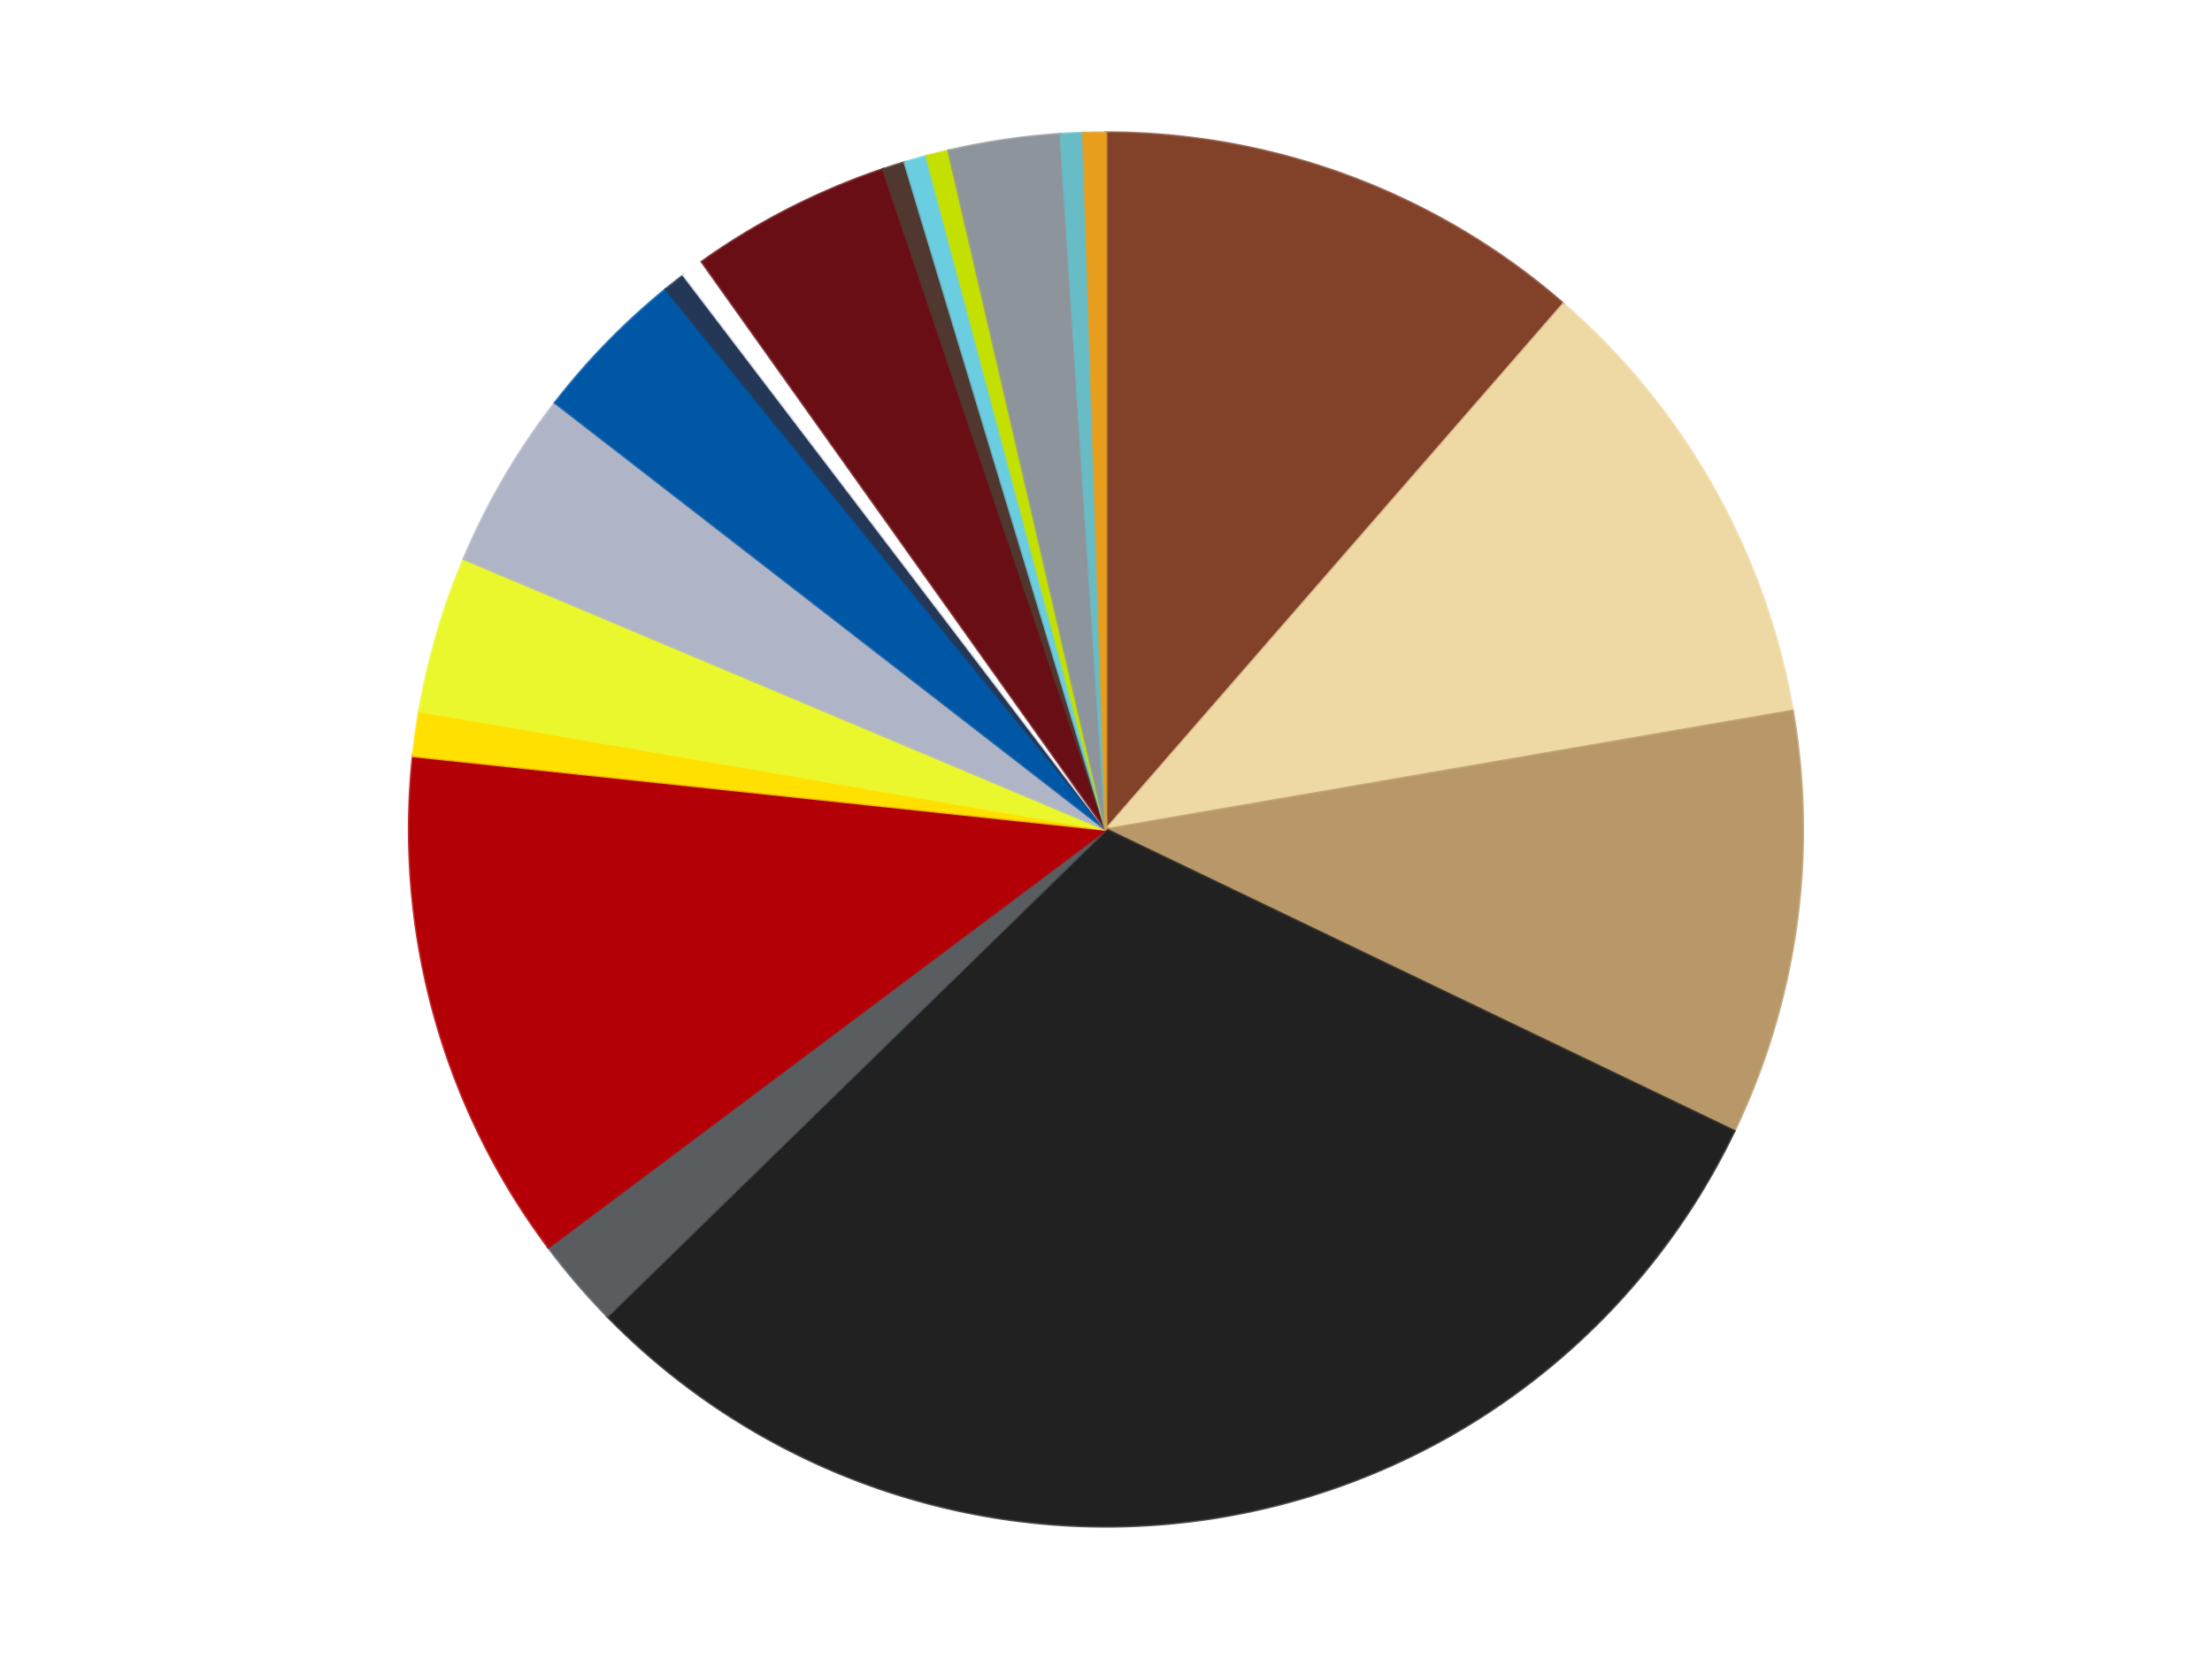 <?xml version='1.0' encoding='utf-8'?>
<svg xmlns="http://www.w3.org/2000/svg" xmlns:xlink="http://www.w3.org/1999/xlink" id="chart-df08d657-f9ea-49f0-acc3-f29efa878553" class="pygal-chart" viewBox="0 0 800 600"><!--Generated with pygal 3.0.4 (lxml) ©Kozea 2012-2016 on 2024-07-01--><!--http://pygal.org--><!--http://github.com/Kozea/pygal--><defs><style type="text/css">#chart-df08d657-f9ea-49f0-acc3-f29efa878553{-webkit-user-select:none;-webkit-font-smoothing:antialiased;font-family:Consolas,"Liberation Mono",Menlo,Courier,monospace}#chart-df08d657-f9ea-49f0-acc3-f29efa878553 .title{font-family:Consolas,"Liberation Mono",Menlo,Courier,monospace;font-size:16px}#chart-df08d657-f9ea-49f0-acc3-f29efa878553 .legends .legend text{font-family:Consolas,"Liberation Mono",Menlo,Courier,monospace;font-size:14px}#chart-df08d657-f9ea-49f0-acc3-f29efa878553 .axis text{font-family:Consolas,"Liberation Mono",Menlo,Courier,monospace;font-size:10px}#chart-df08d657-f9ea-49f0-acc3-f29efa878553 .axis text.major{font-family:Consolas,"Liberation Mono",Menlo,Courier,monospace;font-size:10px}#chart-df08d657-f9ea-49f0-acc3-f29efa878553 .text-overlay text.value{font-family:Consolas,"Liberation Mono",Menlo,Courier,monospace;font-size:16px}#chart-df08d657-f9ea-49f0-acc3-f29efa878553 .text-overlay text.label{font-family:Consolas,"Liberation Mono",Menlo,Courier,monospace;font-size:10px}#chart-df08d657-f9ea-49f0-acc3-f29efa878553 .tooltip{font-family:Consolas,"Liberation Mono",Menlo,Courier,monospace;font-size:14px}#chart-df08d657-f9ea-49f0-acc3-f29efa878553 text.no_data{font-family:Consolas,"Liberation Mono",Menlo,Courier,monospace;font-size:64px}
#chart-df08d657-f9ea-49f0-acc3-f29efa878553{background-color:transparent}#chart-df08d657-f9ea-49f0-acc3-f29efa878553 path,#chart-df08d657-f9ea-49f0-acc3-f29efa878553 line,#chart-df08d657-f9ea-49f0-acc3-f29efa878553 rect,#chart-df08d657-f9ea-49f0-acc3-f29efa878553 circle{-webkit-transition:150ms;-moz-transition:150ms;transition:150ms}#chart-df08d657-f9ea-49f0-acc3-f29efa878553 .graph &gt; .background{fill:transparent}#chart-df08d657-f9ea-49f0-acc3-f29efa878553 .plot &gt; .background{fill:transparent}#chart-df08d657-f9ea-49f0-acc3-f29efa878553 .graph{fill:rgba(0,0,0,.87)}#chart-df08d657-f9ea-49f0-acc3-f29efa878553 text.no_data{fill:rgba(0,0,0,1)}#chart-df08d657-f9ea-49f0-acc3-f29efa878553 .title{fill:rgba(0,0,0,1)}#chart-df08d657-f9ea-49f0-acc3-f29efa878553 .legends .legend text{fill:rgba(0,0,0,.87)}#chart-df08d657-f9ea-49f0-acc3-f29efa878553 .legends .legend:hover text{fill:rgba(0,0,0,1)}#chart-df08d657-f9ea-49f0-acc3-f29efa878553 .axis .line{stroke:rgba(0,0,0,1)}#chart-df08d657-f9ea-49f0-acc3-f29efa878553 .axis .guide.line{stroke:rgba(0,0,0,.54)}#chart-df08d657-f9ea-49f0-acc3-f29efa878553 .axis .major.line{stroke:rgba(0,0,0,.87)}#chart-df08d657-f9ea-49f0-acc3-f29efa878553 .axis text.major{fill:rgba(0,0,0,1)}#chart-df08d657-f9ea-49f0-acc3-f29efa878553 .axis.y .guides:hover .guide.line,#chart-df08d657-f9ea-49f0-acc3-f29efa878553 .line-graph .axis.x .guides:hover .guide.line,#chart-df08d657-f9ea-49f0-acc3-f29efa878553 .stackedline-graph .axis.x .guides:hover .guide.line,#chart-df08d657-f9ea-49f0-acc3-f29efa878553 .xy-graph .axis.x .guides:hover .guide.line{stroke:rgba(0,0,0,1)}#chart-df08d657-f9ea-49f0-acc3-f29efa878553 .axis .guides:hover text{fill:rgba(0,0,0,1)}#chart-df08d657-f9ea-49f0-acc3-f29efa878553 .reactive{fill-opacity:1.0;stroke-opacity:.8;stroke-width:1}#chart-df08d657-f9ea-49f0-acc3-f29efa878553 .ci{stroke:rgba(0,0,0,.87)}#chart-df08d657-f9ea-49f0-acc3-f29efa878553 .reactive.active,#chart-df08d657-f9ea-49f0-acc3-f29efa878553 .active .reactive{fill-opacity:0.6;stroke-opacity:.9;stroke-width:4}#chart-df08d657-f9ea-49f0-acc3-f29efa878553 .ci .reactive.active{stroke-width:1.5}#chart-df08d657-f9ea-49f0-acc3-f29efa878553 .series text{fill:rgba(0,0,0,1)}#chart-df08d657-f9ea-49f0-acc3-f29efa878553 .tooltip rect{fill:transparent;stroke:rgba(0,0,0,1);-webkit-transition:opacity 150ms;-moz-transition:opacity 150ms;transition:opacity 150ms}#chart-df08d657-f9ea-49f0-acc3-f29efa878553 .tooltip .label{fill:rgba(0,0,0,.87)}#chart-df08d657-f9ea-49f0-acc3-f29efa878553 .tooltip .label{fill:rgba(0,0,0,.87)}#chart-df08d657-f9ea-49f0-acc3-f29efa878553 .tooltip .legend{font-size:.8em;fill:rgba(0,0,0,.54)}#chart-df08d657-f9ea-49f0-acc3-f29efa878553 .tooltip .x_label{font-size:.6em;fill:rgba(0,0,0,1)}#chart-df08d657-f9ea-49f0-acc3-f29efa878553 .tooltip .xlink{font-size:.5em;text-decoration:underline}#chart-df08d657-f9ea-49f0-acc3-f29efa878553 .tooltip .value{font-size:1.5em}#chart-df08d657-f9ea-49f0-acc3-f29efa878553 .bound{font-size:.5em}#chart-df08d657-f9ea-49f0-acc3-f29efa878553 .max-value{font-size:.75em;fill:rgba(0,0,0,.54)}#chart-df08d657-f9ea-49f0-acc3-f29efa878553 .map-element{fill:transparent;stroke:rgba(0,0,0,.54) !important}#chart-df08d657-f9ea-49f0-acc3-f29efa878553 .map-element .reactive{fill-opacity:inherit;stroke-opacity:inherit}#chart-df08d657-f9ea-49f0-acc3-f29efa878553 .color-0,#chart-df08d657-f9ea-49f0-acc3-f29efa878553 .color-0 a:visited{stroke:#f44336;fill:#f44336}#chart-df08d657-f9ea-49f0-acc3-f29efa878553 .color-1,#chart-df08d657-f9ea-49f0-acc3-f29efa878553 .color-1 a:visited{stroke:#3f51b5;fill:#3f51b5}#chart-df08d657-f9ea-49f0-acc3-f29efa878553 .color-2,#chart-df08d657-f9ea-49f0-acc3-f29efa878553 .color-2 a:visited{stroke:#009688;fill:#009688}#chart-df08d657-f9ea-49f0-acc3-f29efa878553 .color-3,#chart-df08d657-f9ea-49f0-acc3-f29efa878553 .color-3 a:visited{stroke:#ffc107;fill:#ffc107}#chart-df08d657-f9ea-49f0-acc3-f29efa878553 .color-4,#chart-df08d657-f9ea-49f0-acc3-f29efa878553 .color-4 a:visited{stroke:#ff5722;fill:#ff5722}#chart-df08d657-f9ea-49f0-acc3-f29efa878553 .color-5,#chart-df08d657-f9ea-49f0-acc3-f29efa878553 .color-5 a:visited{stroke:#9c27b0;fill:#9c27b0}#chart-df08d657-f9ea-49f0-acc3-f29efa878553 .color-6,#chart-df08d657-f9ea-49f0-acc3-f29efa878553 .color-6 a:visited{stroke:#03a9f4;fill:#03a9f4}#chart-df08d657-f9ea-49f0-acc3-f29efa878553 .color-7,#chart-df08d657-f9ea-49f0-acc3-f29efa878553 .color-7 a:visited{stroke:#8bc34a;fill:#8bc34a}#chart-df08d657-f9ea-49f0-acc3-f29efa878553 .color-8,#chart-df08d657-f9ea-49f0-acc3-f29efa878553 .color-8 a:visited{stroke:#ff9800;fill:#ff9800}#chart-df08d657-f9ea-49f0-acc3-f29efa878553 .color-9,#chart-df08d657-f9ea-49f0-acc3-f29efa878553 .color-9 a:visited{stroke:#e91e63;fill:#e91e63}#chart-df08d657-f9ea-49f0-acc3-f29efa878553 .color-10,#chart-df08d657-f9ea-49f0-acc3-f29efa878553 .color-10 a:visited{stroke:#2196f3;fill:#2196f3}#chart-df08d657-f9ea-49f0-acc3-f29efa878553 .color-11,#chart-df08d657-f9ea-49f0-acc3-f29efa878553 .color-11 a:visited{stroke:#4caf50;fill:#4caf50}#chart-df08d657-f9ea-49f0-acc3-f29efa878553 .color-12,#chart-df08d657-f9ea-49f0-acc3-f29efa878553 .color-12 a:visited{stroke:#ffeb3b;fill:#ffeb3b}#chart-df08d657-f9ea-49f0-acc3-f29efa878553 .color-13,#chart-df08d657-f9ea-49f0-acc3-f29efa878553 .color-13 a:visited{stroke:#673ab7;fill:#673ab7}#chart-df08d657-f9ea-49f0-acc3-f29efa878553 .color-14,#chart-df08d657-f9ea-49f0-acc3-f29efa878553 .color-14 a:visited{stroke:#00bcd4;fill:#00bcd4}#chart-df08d657-f9ea-49f0-acc3-f29efa878553 .color-15,#chart-df08d657-f9ea-49f0-acc3-f29efa878553 .color-15 a:visited{stroke:#cddc39;fill:#cddc39}#chart-df08d657-f9ea-49f0-acc3-f29efa878553 .color-16,#chart-df08d657-f9ea-49f0-acc3-f29efa878553 .color-16 a:visited{stroke:#9e9e9e;fill:#9e9e9e}#chart-df08d657-f9ea-49f0-acc3-f29efa878553 .color-17,#chart-df08d657-f9ea-49f0-acc3-f29efa878553 .color-17 a:visited{stroke:#607d8b;fill:#607d8b}#chart-df08d657-f9ea-49f0-acc3-f29efa878553 .color-18,#chart-df08d657-f9ea-49f0-acc3-f29efa878553 .color-18 a:visited{stroke:#7b0f07;fill:#7b0f07}#chart-df08d657-f9ea-49f0-acc3-f29efa878553 .text-overlay .color-0 text{fill:black}#chart-df08d657-f9ea-49f0-acc3-f29efa878553 .text-overlay .color-1 text{fill:black}#chart-df08d657-f9ea-49f0-acc3-f29efa878553 .text-overlay .color-2 text{fill:black}#chart-df08d657-f9ea-49f0-acc3-f29efa878553 .text-overlay .color-3 text{fill:black}#chart-df08d657-f9ea-49f0-acc3-f29efa878553 .text-overlay .color-4 text{fill:black}#chart-df08d657-f9ea-49f0-acc3-f29efa878553 .text-overlay .color-5 text{fill:black}#chart-df08d657-f9ea-49f0-acc3-f29efa878553 .text-overlay .color-6 text{fill:black}#chart-df08d657-f9ea-49f0-acc3-f29efa878553 .text-overlay .color-7 text{fill:black}#chart-df08d657-f9ea-49f0-acc3-f29efa878553 .text-overlay .color-8 text{fill:black}#chart-df08d657-f9ea-49f0-acc3-f29efa878553 .text-overlay .color-9 text{fill:black}#chart-df08d657-f9ea-49f0-acc3-f29efa878553 .text-overlay .color-10 text{fill:black}#chart-df08d657-f9ea-49f0-acc3-f29efa878553 .text-overlay .color-11 text{fill:black}#chart-df08d657-f9ea-49f0-acc3-f29efa878553 .text-overlay .color-12 text{fill:black}#chart-df08d657-f9ea-49f0-acc3-f29efa878553 .text-overlay .color-13 text{fill:black}#chart-df08d657-f9ea-49f0-acc3-f29efa878553 .text-overlay .color-14 text{fill:black}#chart-df08d657-f9ea-49f0-acc3-f29efa878553 .text-overlay .color-15 text{fill:black}#chart-df08d657-f9ea-49f0-acc3-f29efa878553 .text-overlay .color-16 text{fill:black}#chart-df08d657-f9ea-49f0-acc3-f29efa878553 .text-overlay .color-17 text{fill:black}#chart-df08d657-f9ea-49f0-acc3-f29efa878553 .text-overlay .color-18 text{fill:black}
#chart-df08d657-f9ea-49f0-acc3-f29efa878553 text.no_data{text-anchor:middle}#chart-df08d657-f9ea-49f0-acc3-f29efa878553 .guide.line{fill:none}#chart-df08d657-f9ea-49f0-acc3-f29efa878553 .centered{text-anchor:middle}#chart-df08d657-f9ea-49f0-acc3-f29efa878553 .title{text-anchor:middle}#chart-df08d657-f9ea-49f0-acc3-f29efa878553 .legends .legend text{fill-opacity:1}#chart-df08d657-f9ea-49f0-acc3-f29efa878553 .axis.x text{text-anchor:middle}#chart-df08d657-f9ea-49f0-acc3-f29efa878553 .axis.x:not(.web) text[transform]{text-anchor:start}#chart-df08d657-f9ea-49f0-acc3-f29efa878553 .axis.x:not(.web) text[transform].backwards{text-anchor:end}#chart-df08d657-f9ea-49f0-acc3-f29efa878553 .axis.y text{text-anchor:end}#chart-df08d657-f9ea-49f0-acc3-f29efa878553 .axis.y text[transform].backwards{text-anchor:start}#chart-df08d657-f9ea-49f0-acc3-f29efa878553 .axis.y2 text{text-anchor:start}#chart-df08d657-f9ea-49f0-acc3-f29efa878553 .axis.y2 text[transform].backwards{text-anchor:end}#chart-df08d657-f9ea-49f0-acc3-f29efa878553 .axis .guide.line{stroke-dasharray:4,4;stroke:black}#chart-df08d657-f9ea-49f0-acc3-f29efa878553 .axis .major.guide.line{stroke-dasharray:6,6;stroke:black}#chart-df08d657-f9ea-49f0-acc3-f29efa878553 .horizontal .axis.y .guide.line,#chart-df08d657-f9ea-49f0-acc3-f29efa878553 .horizontal .axis.y2 .guide.line,#chart-df08d657-f9ea-49f0-acc3-f29efa878553 .vertical .axis.x .guide.line{opacity:0}#chart-df08d657-f9ea-49f0-acc3-f29efa878553 .horizontal .axis.always_show .guide.line,#chart-df08d657-f9ea-49f0-acc3-f29efa878553 .vertical .axis.always_show .guide.line{opacity:1 !important}#chart-df08d657-f9ea-49f0-acc3-f29efa878553 .axis.y .guides:hover .guide.line,#chart-df08d657-f9ea-49f0-acc3-f29efa878553 .axis.y2 .guides:hover .guide.line,#chart-df08d657-f9ea-49f0-acc3-f29efa878553 .axis.x .guides:hover .guide.line{opacity:1}#chart-df08d657-f9ea-49f0-acc3-f29efa878553 .axis .guides:hover text{opacity:1}#chart-df08d657-f9ea-49f0-acc3-f29efa878553 .nofill{fill:none}#chart-df08d657-f9ea-49f0-acc3-f29efa878553 .subtle-fill{fill-opacity:.2}#chart-df08d657-f9ea-49f0-acc3-f29efa878553 .dot{stroke-width:1px;fill-opacity:1;stroke-opacity:1}#chart-df08d657-f9ea-49f0-acc3-f29efa878553 .dot.active{stroke-width:5px}#chart-df08d657-f9ea-49f0-acc3-f29efa878553 .dot.negative{fill:transparent}#chart-df08d657-f9ea-49f0-acc3-f29efa878553 text,#chart-df08d657-f9ea-49f0-acc3-f29efa878553 tspan{stroke:none !important}#chart-df08d657-f9ea-49f0-acc3-f29efa878553 .series text.active{opacity:1}#chart-df08d657-f9ea-49f0-acc3-f29efa878553 .tooltip rect{fill-opacity:.95;stroke-width:.5}#chart-df08d657-f9ea-49f0-acc3-f29efa878553 .tooltip text{fill-opacity:1}#chart-df08d657-f9ea-49f0-acc3-f29efa878553 .showable{visibility:hidden}#chart-df08d657-f9ea-49f0-acc3-f29efa878553 .showable.shown{visibility:visible}#chart-df08d657-f9ea-49f0-acc3-f29efa878553 .gauge-background{fill:rgba(229,229,229,1);stroke:none}#chart-df08d657-f9ea-49f0-acc3-f29efa878553 .bg-lines{stroke:transparent;stroke-width:2px}</style><script type="text/javascript">window.pygal = window.pygal || {};window.pygal.config = window.pygal.config || {};window.pygal.config['df08d657-f9ea-49f0-acc3-f29efa878553'] = {"allow_interruptions": false, "box_mode": "extremes", "classes": ["pygal-chart"], "css": ["file://style.css", "file://graph.css"], "defs": [], "disable_xml_declaration": false, "dots_size": 2.5, "dynamic_print_values": false, "explicit_size": false, "fill": false, "force_uri_protocol": "https", "formatter": null, "half_pie": false, "height": 600, "include_x_axis": false, "inner_radius": 0, "interpolate": null, "interpolation_parameters": {}, "interpolation_precision": 250, "inverse_y_axis": false, "js": ["//kozea.github.io/pygal.js/2.0.x/pygal-tooltips.min.js"], "legend_at_bottom": false, "legend_at_bottom_columns": null, "legend_box_size": 12, "logarithmic": false, "margin": 20, "margin_bottom": null, "margin_left": null, "margin_right": null, "margin_top": null, "max_scale": 16, "min_scale": 4, "missing_value_fill_truncation": "x", "no_data_text": "No data", "no_prefix": false, "order_min": null, "pretty_print": false, "print_labels": false, "print_values": false, "print_values_position": "center", "print_zeroes": true, "range": null, "rounded_bars": null, "secondary_range": null, "show_dots": true, "show_legend": false, "show_minor_x_labels": true, "show_minor_y_labels": true, "show_only_major_dots": false, "show_x_guides": false, "show_x_labels": true, "show_y_guides": true, "show_y_labels": true, "spacing": 10, "stack_from_top": false, "strict": false, "stroke": true, "stroke_style": null, "style": {"background": "transparent", "ci_colors": [], "colors": ["#F44336", "#3F51B5", "#009688", "#FFC107", "#FF5722", "#9C27B0", "#03A9F4", "#8BC34A", "#FF9800", "#E91E63", "#2196F3", "#4CAF50", "#FFEB3B", "#673AB7", "#00BCD4", "#CDDC39", "#9E9E9E", "#607D8B"], "dot_opacity": "1", "font_family": "Consolas, \"Liberation Mono\", Menlo, Courier, monospace", "foreground": "rgba(0, 0, 0, .87)", "foreground_strong": "rgba(0, 0, 0, 1)", "foreground_subtle": "rgba(0, 0, 0, .54)", "guide_stroke_color": "black", "guide_stroke_dasharray": "4,4", "label_font_family": "Consolas, \"Liberation Mono\", Menlo, Courier, monospace", "label_font_size": 10, "legend_font_family": "Consolas, \"Liberation Mono\", Menlo, Courier, monospace", "legend_font_size": 14, "major_guide_stroke_color": "black", "major_guide_stroke_dasharray": "6,6", "major_label_font_family": "Consolas, \"Liberation Mono\", Menlo, Courier, monospace", "major_label_font_size": 10, "no_data_font_family": "Consolas, \"Liberation Mono\", Menlo, Courier, monospace", "no_data_font_size": 64, "opacity": "1.0", "opacity_hover": "0.6", "plot_background": "transparent", "stroke_opacity": ".8", "stroke_opacity_hover": ".9", "stroke_width": "1", "stroke_width_hover": "4", "title_font_family": "Consolas, \"Liberation Mono\", Menlo, Courier, monospace", "title_font_size": 16, "tooltip_font_family": "Consolas, \"Liberation Mono\", Menlo, Courier, monospace", "tooltip_font_size": 14, "transition": "150ms", "value_background": "rgba(229, 229, 229, 1)", "value_colors": [], "value_font_family": "Consolas, \"Liberation Mono\", Menlo, Courier, monospace", "value_font_size": 16, "value_label_font_family": "Consolas, \"Liberation Mono\", Menlo, Courier, monospace", "value_label_font_size": 10}, "title": null, "tooltip_border_radius": 0, "tooltip_fancy_mode": true, "truncate_label": null, "truncate_legend": null, "width": 800, "x_label_rotation": 0, "x_labels": null, "x_labels_major": null, "x_labels_major_count": null, "x_labels_major_every": null, "x_title": null, "xrange": null, "y_label_rotation": 0, "y_labels": null, "y_labels_major": null, "y_labels_major_count": null, "y_labels_major_every": null, "y_title": null, "zero": 0, "legends": ["Reddish Brown", "Tan", "Dark Tan", "Black", "Dark Bluish Gray", "Red", "Yellow", "Trans-Yellow", "Light Bluish Gray", "Blue", "Dark Blue", "White", "Dark Red", "Dark Brown", "Medium Azure", "Lime", "Flat Silver", "Trans-Light Blue", "Pearl Gold"]}</script><script type="text/javascript" xlink:href="https://kozea.github.io/pygal.js/2.0.x/pygal-tooltips.min.js"/></defs><title>Pygal</title><g class="graph pie-graph vertical"><rect x="0" y="0" width="800" height="600" class="background"/><g transform="translate(20, 20)" class="plot"><rect x="0" y="0" width="760" height="560" class="background"/><g class="series serie-0 color-0"><g class="slices"><g class="slice" style="fill: #82422A; stroke: #82422A"><path d="M380 28 A252 252 0 0 1 545.447 89.918 L380 280 A0 0 0 0 0 380 280 z" class="slice reactive tooltip-trigger"/><desc class="value">22</desc><desc class="x centered">424.1634826156293</desc><desc class="y centered">161.99327644892853</desc></g></g></g><g class="series serie-1 color-1"><g class="slices"><g class="slice" style="fill: #EED9A4; stroke: #EED9A4"><path d="M545.447 89.918 A252 252 0 0 1 628.328 237.139 L380 280 A0 0 0 0 0 380 280 z" class="slice reactive tooltip-trigger"/><desc class="value">21</desc><desc class="x centered">489.7964251620653</desc><desc class="y centered">218.18782464893349</desc></g></g></g><g class="series serie-2 color-2"><g class="slices"><g class="slice" style="fill: #B89869; stroke: #B89869"><path d="M628.328 237.139 A252 252 0 0 1 607.171 389.075 L380 280 A0 0 0 0 0 380 280 z" class="slice reactive tooltip-trigger"/><desc class="value">19</desc><desc class="x centered">504.7958777298377</desc><desc class="y centered">297.3778278746053</desc></g></g></g><g class="series serie-3 color-3"><g class="slices"><g class="slice" style="fill: #212121; stroke: #212121"><path d="M607.171 389.075 A252 252 0 0 1 199.647 456.002 L380 280 A0 0 0 0 0 380 280 z" class="slice reactive tooltip-trigger"/><desc class="value">59</desc><desc class="x centered">400.4194267849297</desc><desc class="y centered">404.3344160310205</desc></g></g></g><g class="series serie-4 color-4"><g class="slices"><g class="slice" style="fill: #595D60; stroke: #595D60"><path d="M199.647 456.002 A252 252 0 0 1 178.319 431.093 L380 280 A0 0 0 0 0 380 280 z" class="slice reactive tooltip-trigger"/><desc class="value">4</desc><desc class="x centered">284.2888204679293</desc><desc class="y centered">361.9473618402675</desc></g></g></g><g class="series serie-5 color-5"><g class="slices"><g class="slice" style="fill: #B30006; stroke: #B30006"><path d="M178.319 431.093 A252 252 0 0 1 129.409 253.387 L380 280 A0 0 0 0 0 380 280 z" class="slice reactive tooltip-trigger"/><desc class="value">23</desc><desc class="x centered">258.5173246079799</desc><desc class="y centered">313.4359025539475</desc></g></g></g><g class="series serie-6 color-6"><g class="slices"><g class="slice" style="fill: #FFE001; stroke: #FFE001"><path d="M129.409 253.387 A252 252 0 0 1 131.672 237.139 L380 280 A0 0 0 0 0 380 280 z" class="slice reactive tooltip-trigger"/><desc class="value">2</desc><desc class="x centered">255.20412227016234</desc><desc class="y centered">262.6221721253946</desc></g></g></g><g class="series serie-7 color-7"><g class="slices"><g class="slice" style="fill: #EBF72D; stroke: #EBF72D"><path d="M131.672 237.139 A252 252 0 0 1 147.775 182.144 L380 280 A0 0 0 0 0 380 280 z" class="slice reactive tooltip-trigger"/><desc class="value">7</desc><desc class="x centered">259.0776534152992</desc><desc class="y centered">244.5911579340768</desc></g></g></g><g class="series serie-8 color-8"><g class="slices"><g class="slice" style="fill: #AFB5C7; stroke: #AFB5C7"><path d="M147.775 182.144 A252 252 0 0 1 180.806 125.645 L380 280 A0 0 0 0 0 380 280 z" class="slice reactive tooltip-trigger"/><desc class="value">8</desc><desc class="x centered">271.2242350193887</desc><desc class="y centered">216.4088610505928</desc></g></g></g><g class="series serie-9 color-9"><g class="slices"><g class="slice" style="fill: #0057A6; stroke: #0057A6"><path d="M180.806 125.645 A252 252 0 0 1 220.828 84.633 L380 280 A0 0 0 0 0 380 280 z" class="slice reactive tooltip-trigger"/><desc class="value">7</desc><desc class="x centered">289.8235113577579</desc><desc class="y centered">191.9988585519734</desc></g></g></g><g class="series serie-10 color-10"><g class="slices"><g class="slice" style="fill: #243757; stroke: #243757"><path d="M220.828 84.633 A252 252 0 0 1 227.271 79.556 L380 280 A0 0 0 0 0 380 280 z" class="slice reactive tooltip-trigger"/><desc class="value">1</desc><desc class="x centered">302.01429744608794</desc><desc class="y centered">181.03419682954745</desc></g></g></g><g class="series serie-11 color-11"><g class="slices"><g class="slice" style="fill: #FFFFFF; stroke: #FFFFFF"><path d="M227.271 79.556 A252 252 0 0 1 233.876 74.691 L380 280 A0 0 0 0 0 380 280 z" class="slice reactive tooltip-trigger"/><desc class="value">1</desc><desc class="x centered">305.2769191248183</desc><desc class="y centered">178.54823222574652</desc></g></g></g><g class="series serie-12 color-12"><g class="slices"><g class="slice" style="fill: #6A0E15; stroke: #6A0E15"><path d="M233.876 74.691 A252 252 0 0 1 299.402 41.237 L380 280 A0 0 0 0 0 380 280 z" class="slice reactive tooltip-trigger"/><desc class="value">9</desc><desc class="x centered">322.70584380645744</desc><desc class="y centered">167.77977158252642</desc></g></g></g><g class="series serie-13 color-13"><g class="slices"><g class="slice" style="fill: #50372F; stroke: #50372F"><path d="M299.402 41.237 A252 252 0 0 1 307.216 38.74 L380 280 A0 0 0 0 0 380 280 z" class="slice reactive tooltip-trigger"/><desc class="value">1</desc><desc class="x centered">341.6495022670197</desc><desc class="y centered">159.9781714702168</desc></g></g></g><g class="series serie-14 color-14"><g class="slices"><g class="slice" style="fill: #6ACEE0; stroke: #6ACEE0"><path d="M307.216 38.74 A252 252 0 0 1 315.108 36.498 L380 280 A0 0 0 0 0 380 280 z" class="slice reactive tooltip-trigger"/><desc class="value">1</desc><desc class="x centered">345.57648757699354</desc><desc class="y centered">158.79347462919696</desc></g></g></g><g class="series serie-15 color-15"><g class="slices"><g class="slice" style="fill: #C4E000; stroke: #C4E000"><path d="M315.108 36.498 A252 252 0 0 1 323.068 34.515 L380 280 A0 0 0 0 0 380 280 z" class="slice reactive tooltip-trigger"/><desc class="value">1</desc><desc class="x centered">349.5399534844634</desc><desc class="y centered">157.73722739005407</desc></g></g></g><g class="series serie-16 color-16"><g class="slices"><g class="slice" style="fill: #8D949C; stroke: #8D949C"><path d="M323.068 34.515 A252 252 0 0 1 363.604 28.534 L380 280 A0 0 0 0 0 380 280 z" class="slice reactive tooltip-trigger"/><desc class="value">5</desc><desc class="x centered">361.60706508038277</desc><desc class="y centered">155.3496893503962</desc></g></g></g><g class="series serie-17 color-17"><g class="slices"><g class="slice" style="fill: #68BCC5; stroke: #68BCC5"><path d="M363.604 28.534 A252 252 0 0 1 371.797 28.134 L380 280 A0 0 0 0 0 380 280 z" class="slice reactive tooltip-trigger"/><desc class="value">1</desc><desc class="x centered">373.84948131945</desc><desc class="y centered">154.15020413222672</desc></g></g></g><g class="series serie-18 color-18"><g class="slices"><g class="slice" style="fill: #E79E1D; stroke: #E79E1D"><path d="M371.797 28.134 A252 252 0 0 1 380 28 L380 280 A0 0 0 0 0 380 280 z" class="slice reactive tooltip-trigger"/><desc class="value">1</desc><desc class="x centered">377.94910262141974</desc><desc class="y centered">154.0166922963898</desc></g></g></g></g><g class="titles"/><g transform="translate(20, 20)" class="plot overlay"><g class="series serie-0 color-0"/><g class="series serie-1 color-1"/><g class="series serie-2 color-2"/><g class="series serie-3 color-3"/><g class="series serie-4 color-4"/><g class="series serie-5 color-5"/><g class="series serie-6 color-6"/><g class="series serie-7 color-7"/><g class="series serie-8 color-8"/><g class="series serie-9 color-9"/><g class="series serie-10 color-10"/><g class="series serie-11 color-11"/><g class="series serie-12 color-12"/><g class="series serie-13 color-13"/><g class="series serie-14 color-14"/><g class="series serie-15 color-15"/><g class="series serie-16 color-16"/><g class="series serie-17 color-17"/><g class="series serie-18 color-18"/></g><g transform="translate(20, 20)" class="plot text-overlay"><g class="series serie-0 color-0"/><g class="series serie-1 color-1"/><g class="series serie-2 color-2"/><g class="series serie-3 color-3"/><g class="series serie-4 color-4"/><g class="series serie-5 color-5"/><g class="series serie-6 color-6"/><g class="series serie-7 color-7"/><g class="series serie-8 color-8"/><g class="series serie-9 color-9"/><g class="series serie-10 color-10"/><g class="series serie-11 color-11"/><g class="series serie-12 color-12"/><g class="series serie-13 color-13"/><g class="series serie-14 color-14"/><g class="series serie-15 color-15"/><g class="series serie-16 color-16"/><g class="series serie-17 color-17"/><g class="series serie-18 color-18"/></g><g transform="translate(20, 20)" class="plot tooltip-overlay"><g transform="translate(0 0)" style="opacity: 0" class="tooltip"><rect rx="0" ry="0" width="0" height="0" class="tooltip-box"/><g class="text"/></g></g></g></svg>